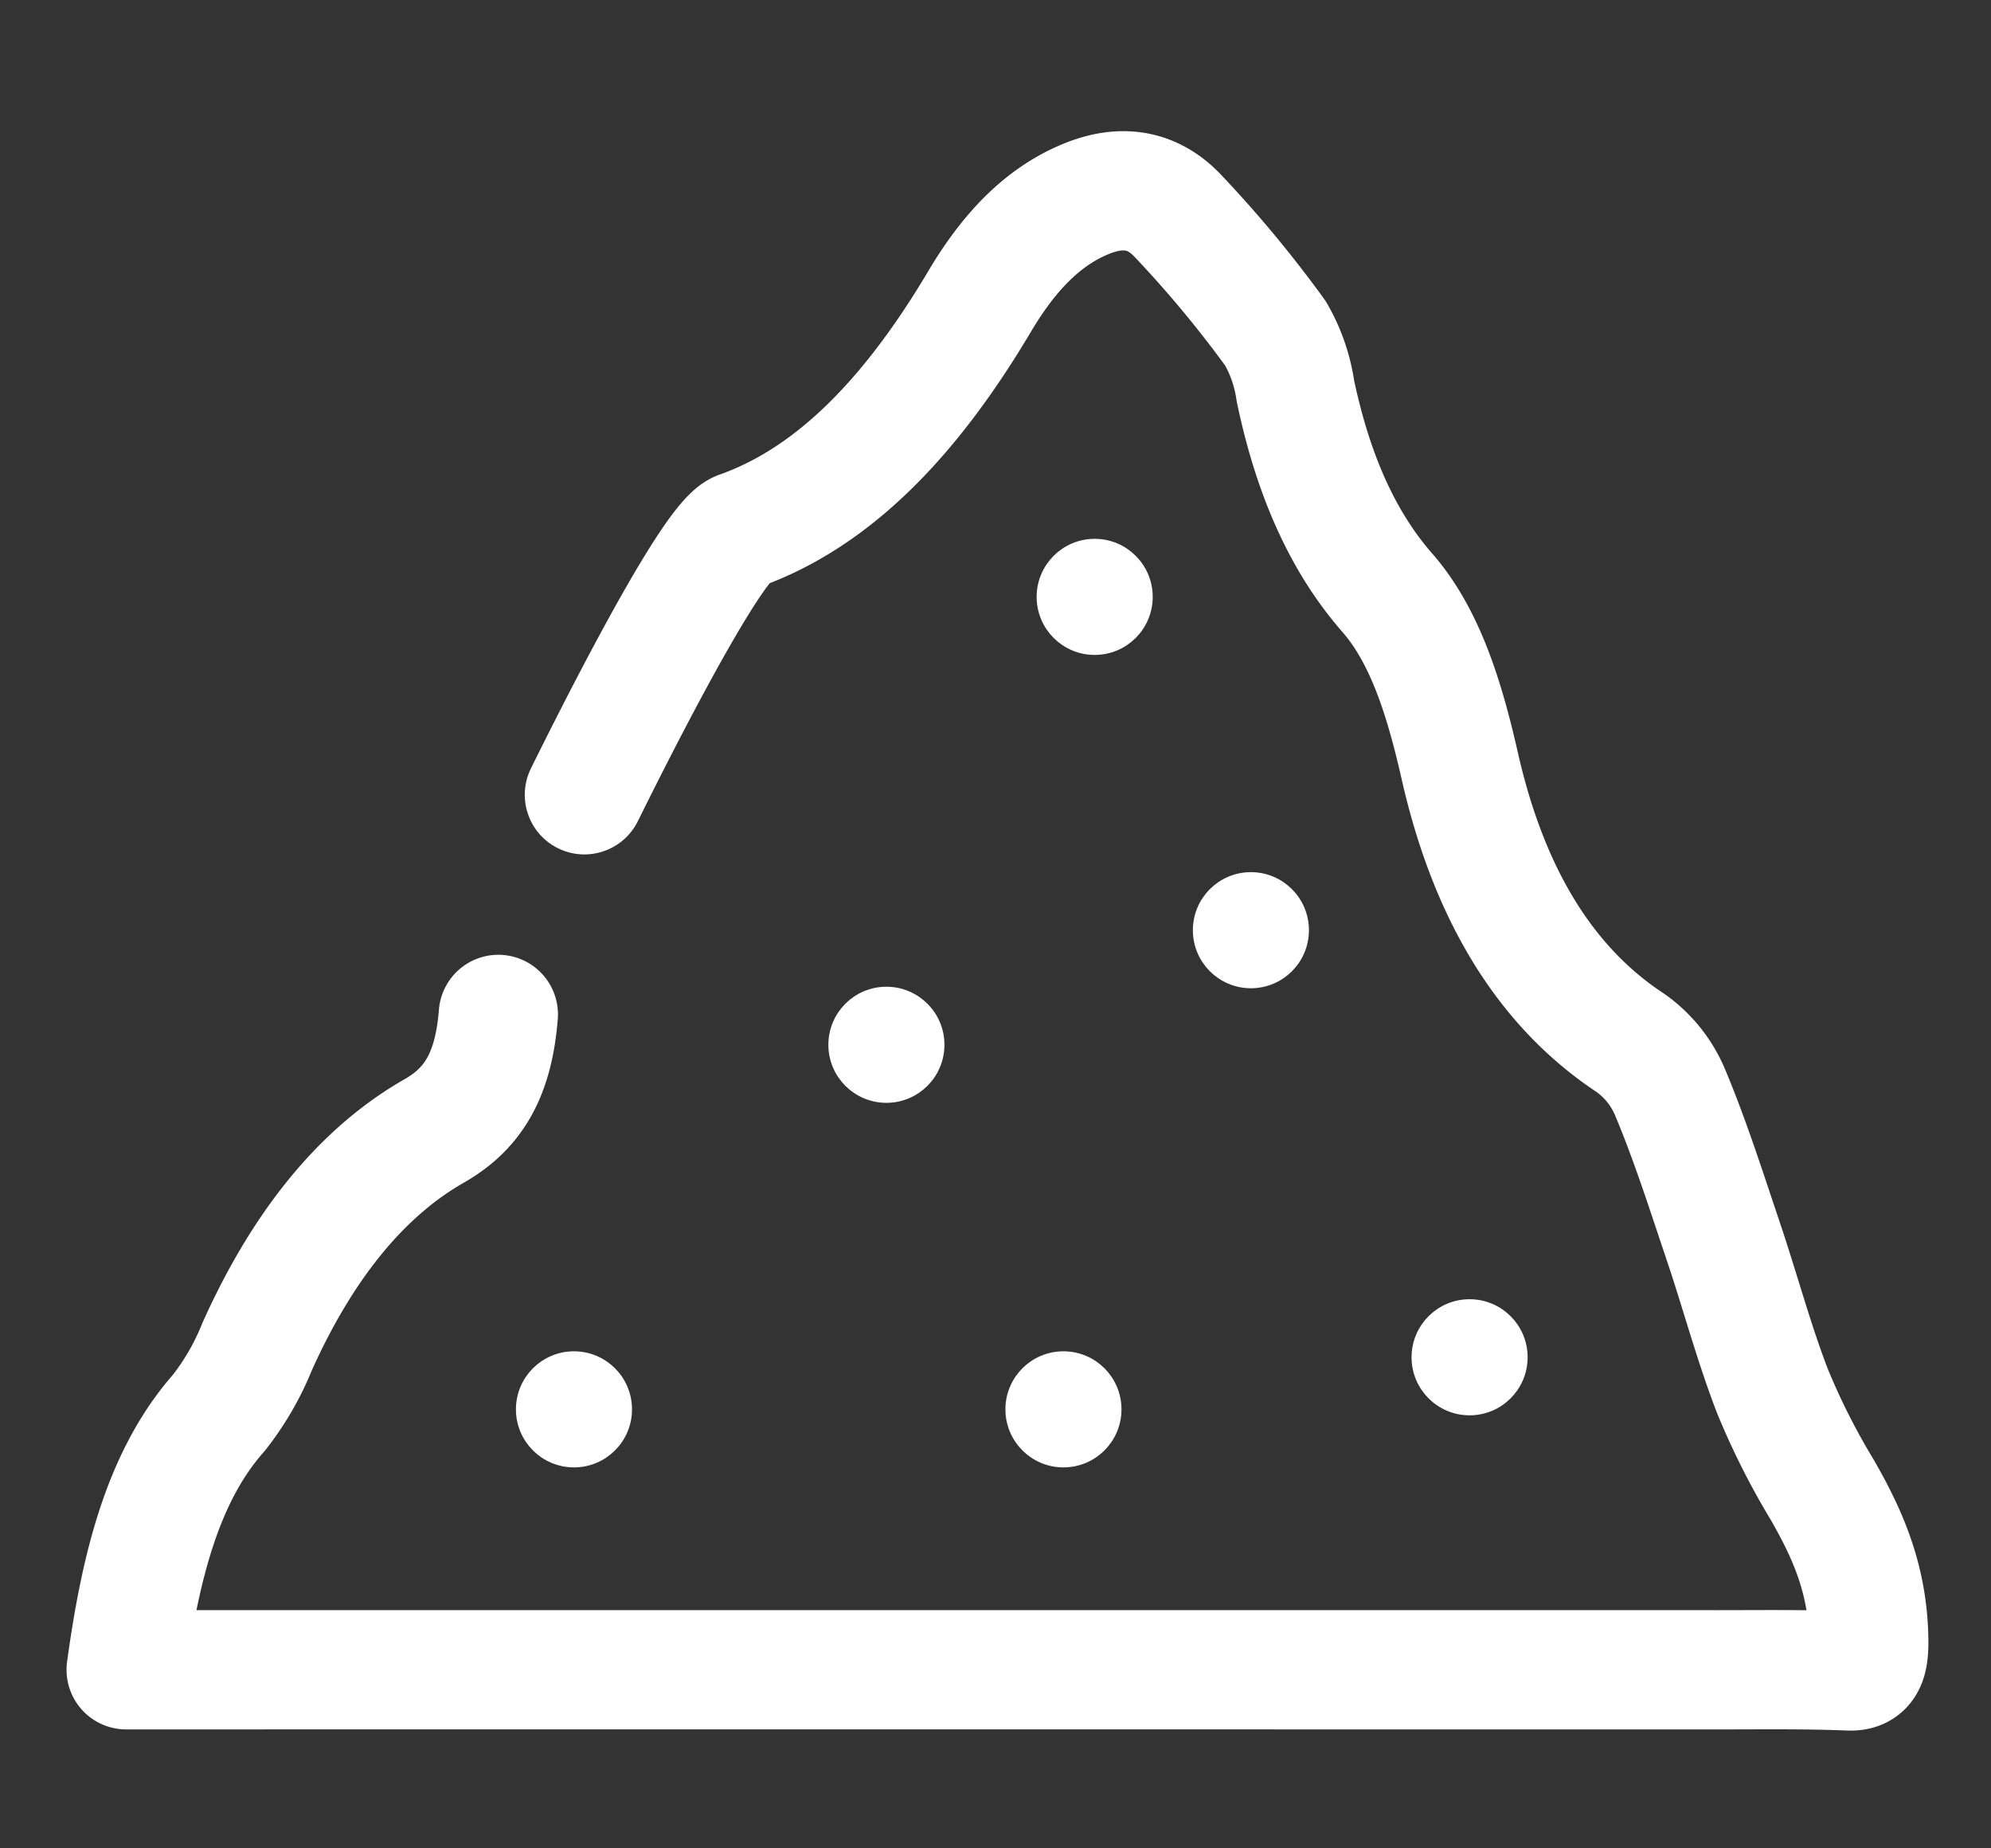 <svg id="Calque_1" data-name="Calque 1" xmlns="http://www.w3.org/2000/svg" viewBox="0 0 167 155">
  <rect x="0" y="0" width="167" height="155" fill="#333333" stroke="none"/>
  <g>
    <path d="M49.017,66.652C50.599,63.462,59.545,45.393,62.026,44.515c8.157-2.887,14.628-9.948,20.153-19.256,2.5-4.212,5.363-7.14,8.967-8.599,2.689-1.088,5.301-.949,7.538,1.324a97.457,97.457,0,0,1,8.307,9.985,13.441,13.441,0,0,1,1.662,4.802c1.448,6.889,3.886,12.568,7.716,16.944,3.159,3.609,4.794,8.872,6.076,14.529,2.493,11.001,7.356,18.639,14.334,23.231a9.637,9.637,0,0,1,3.315,4.158c1.672,3.983,3.04,8.277,4.462,12.5,1.399,4.152,2.562,8.509,4.111,12.519a59.994,59.994,0,0,0,4.176,8.282c2.098,3.651,3.832,7.459,3.904,12.59.027,1.89-.315,2.658-1.651,2.604-3.693-.15-7.391-.095-11.086-.096q-65.467-.005-130.935-.002h-2.494c1.204-8.783,3.118-16.283,7.787-21.563a22.72,22.72,0,0,0,3.208-5.558c3.761-8.363,8.673-14.544,14.837-18.063,3.145-1.795,4.972-4.512,5.387-9.776" fill="none" stroke="#fff" stroke-linecap="round" stroke-linejoin="round" stroke-width="10"/>
    <circle cx="91.819" cy="50.055" r="4.368" fill="#fff" stroke="#fff" stroke-miterlimit="10"/>
    <circle cx="104.922" cy="78.008" r="4.368" fill="#fff" stroke="#fff" stroke-miterlimit="10"/>
    <circle cx="48.143" cy="118.19" r="4.368" fill="#fff" stroke="#fff" stroke-miterlimit="10"/>
    <circle cx="74.349" cy="87.617" r="4.368" fill="#fff" stroke="#fff" stroke-miterlimit="10"/>
    <circle cx="89.199" cy="118.19" r="4.368" fill="#fff" stroke="#fff" stroke-miterlimit="10"/>
    <circle cx="123.266" cy="113.823" r="4.368" fill="#fff" stroke="#fff" stroke-miterlimit="10"/>
  </g>
</svg>
